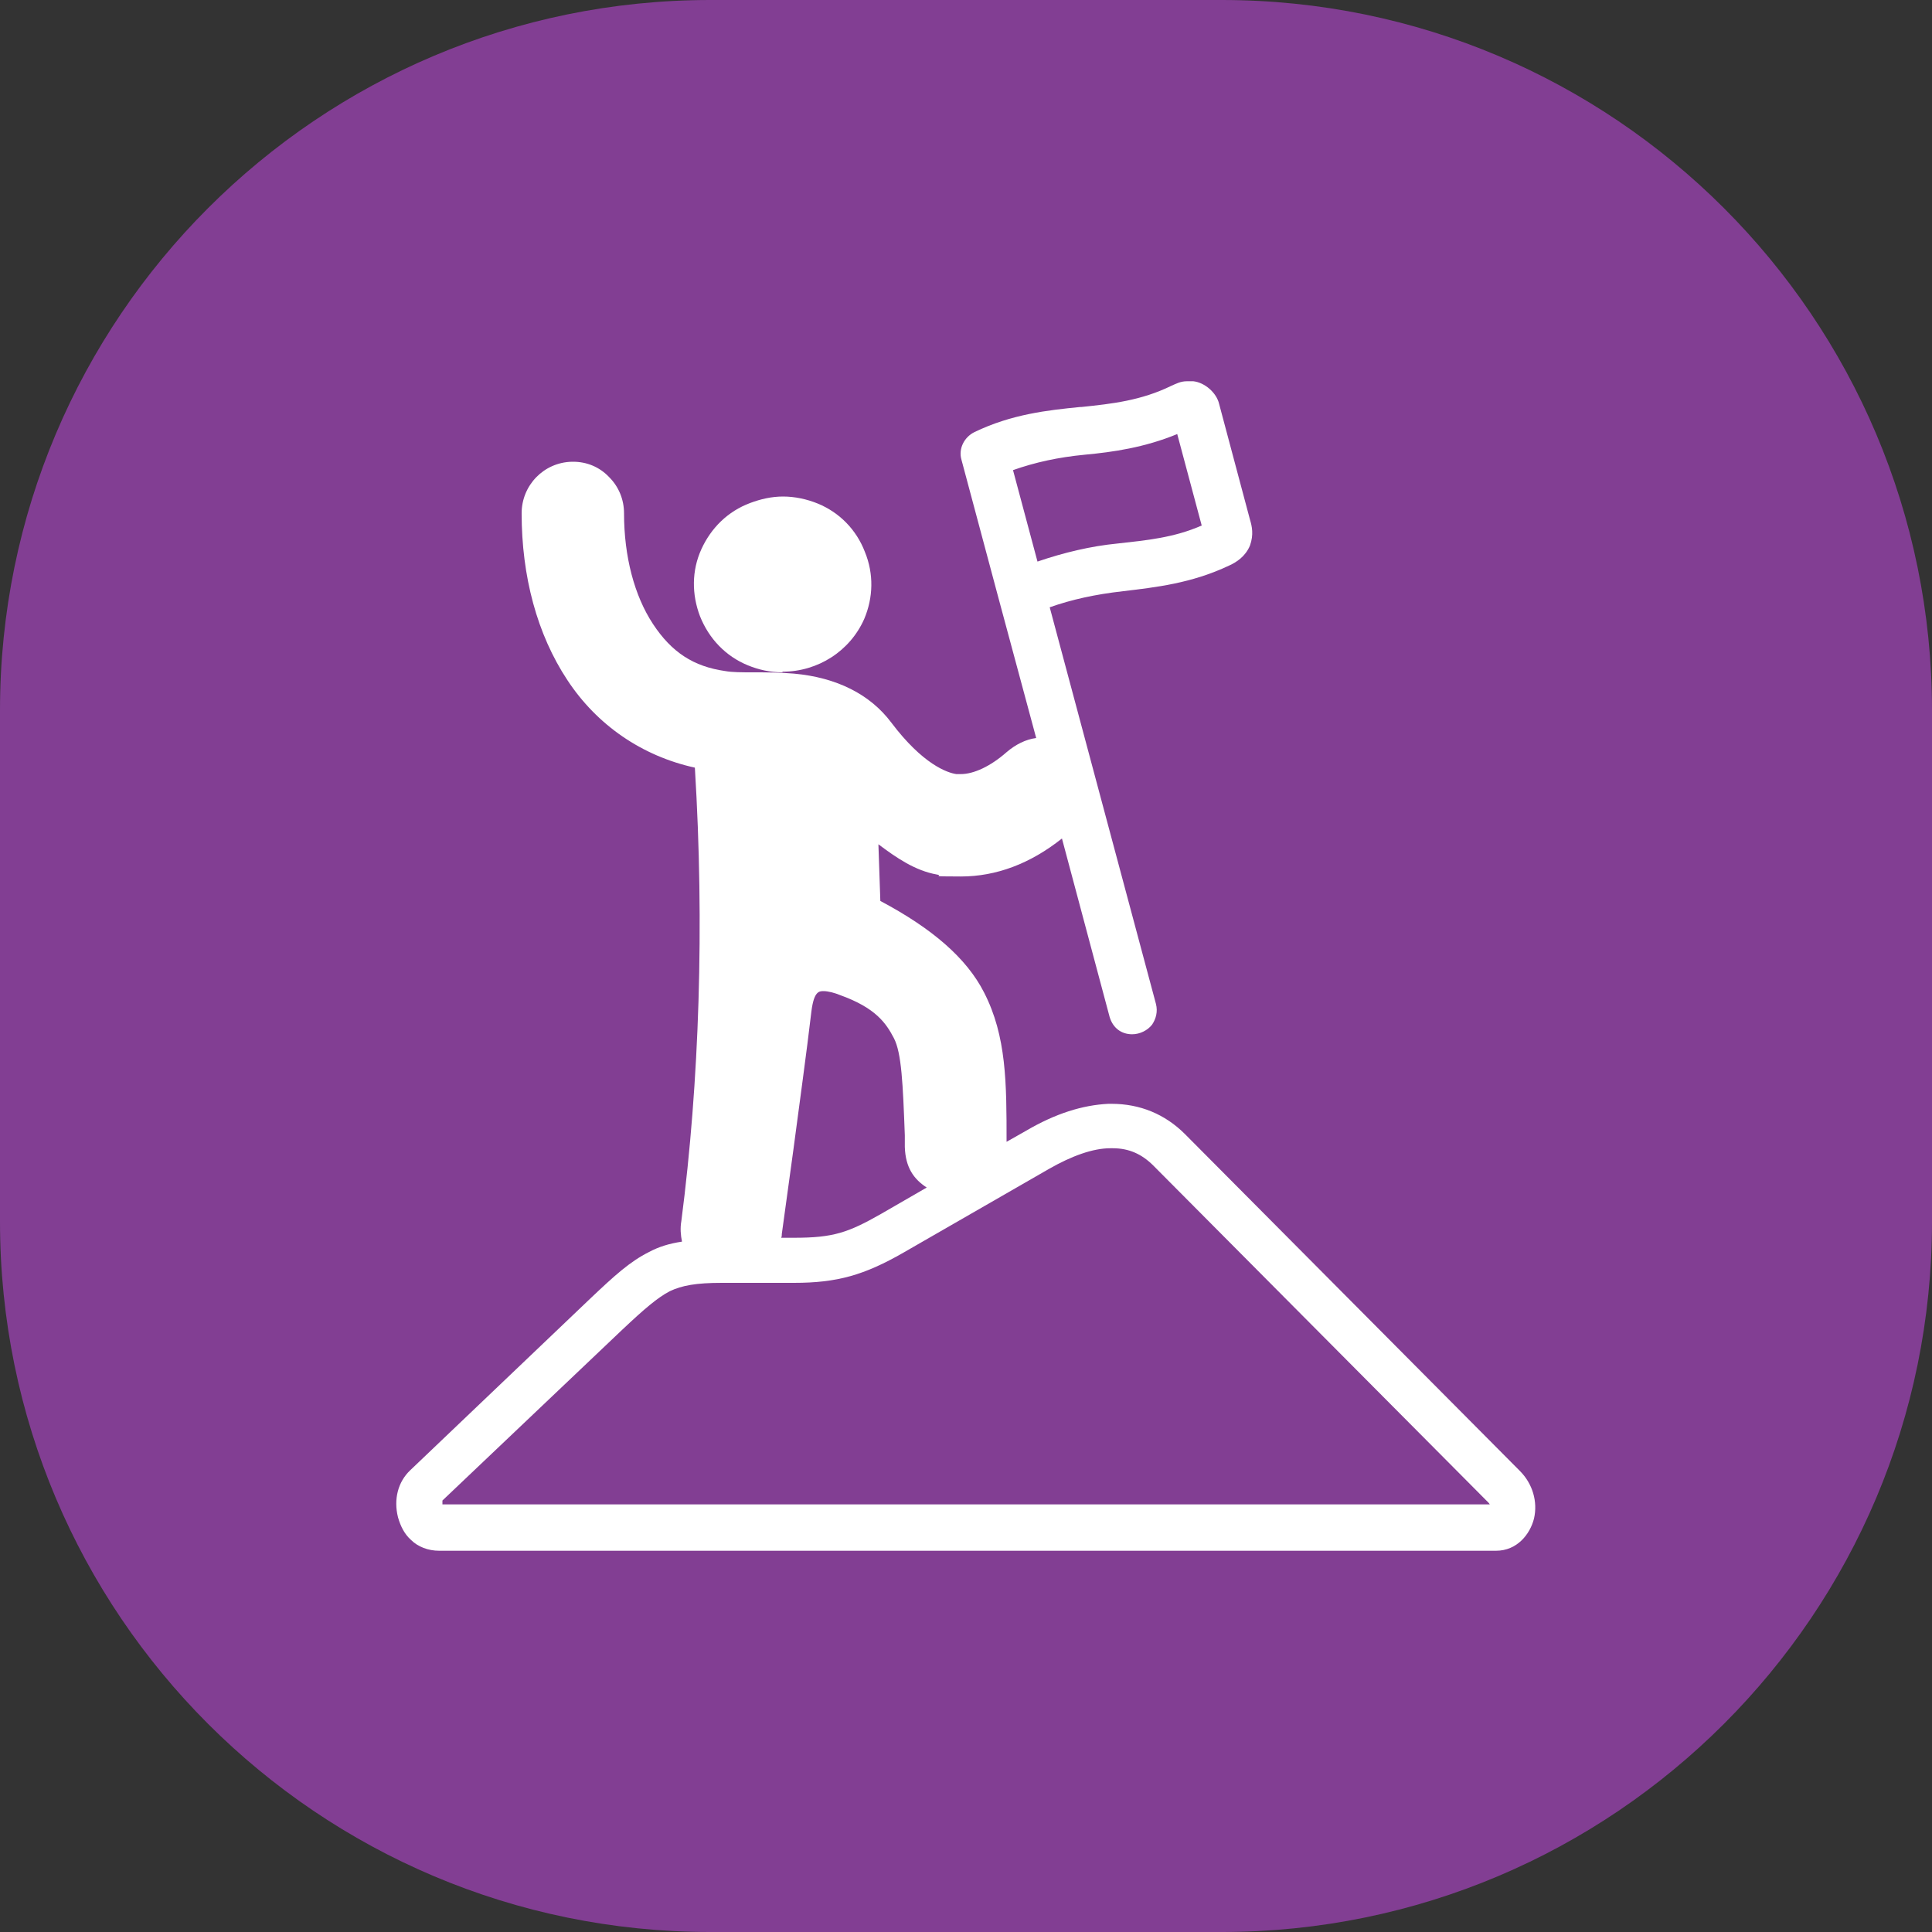 <svg xmlns="http://www.w3.org/2000/svg" id="Layer_1" viewBox="0 0 300 300"><rect x="0" y="0" width="300" height="300" fill="#333333" stroke="none"/><defs><style>      .st0 {        fill-rule: evenodd;      }      .st0, .st1 {        fill: #fff;      }      .st2 {        fill: #823e93;      }    </style></defs><path class="st2" d="M0,110.3C0,49.4,49.4,0,110.3,0h79.4c60.9,0,110.3,49.4,110.3,110.3v79.4c0,60.9-49.4,110.3-110.3,110.3h-79.4C49.4,300,0,250.6,0,189.7c0,0,0-79.4,0-79.4Z"></path><path class="st0" d="M121.5,104.4c-1.9,0-3.7-.4-5.4-1.1-3.4-1.4-6-4.1-7.4-7.6-1.3-3.4-1.3-7.1.2-10.4,1.5-3.3,4.1-5.9,7.6-7.2,1.6-.6,3.3-1,5.1-1s3.7.4,5.4,1.1c3.4,1.4,6,4.1,7.3,7.5,1.4,3.4,1.3,7.1-.1,10.4-2.2,5-7.2,8.2-12.7,8.2s0,0,0,0Z"></path><path class="st1" d="M68.2,240.8c-1.7,0-3.3-.6-4.4-1.7-1-.9-1.6-2.1-2-3.5-.7-2.8,0-5.5,1.9-7.3l28-26.7c3.7-3.5,6.1-5.7,9.1-7.2,1.5-.8,3.1-1.3,5.1-1.6-.2-1-.3-2.1-.1-3.2,2.8-21.6,3.6-45.9,2.1-70.4-8.2-1.8-15.2-6.6-19.8-13.6-4.7-7.1-7.1-16.1-7.1-25.9,0-4.3,3.4-7.9,7.8-8h.2c2.1,0,4.1.8,5.6,2.4,1.5,1.5,2.3,3.5,2.3,5.6,0,6.7,1.6,12.8,4.5,17.2,2.9,4.4,6.3,6.6,11.2,7.3,1.1.2,2.6.2,4.3.2,1.9,0,4.1,0,6.4.2,6.6.6,11.8,3.2,15.1,7.6,4.9,6.5,8.7,7.8,10.1,8,.2,0,.5,0,.7,0,2,0,4.6-1.2,7.1-3.4,1.4-1.2,3-2,4.6-2.2l-5.9-21.9-5.7-21.3c-.5-1.7.4-3.5,2-4.3,5.8-2.8,11.4-3.4,16.4-3.9h.2c4.8-.5,9.3-1,14-3.3.7-.3,1.4-.7,2.4-.7,0,0,.2,0,.4,0,.2,0,.4,0,.6,0,1.8.2,3.6,1.8,4,3.5l4.8,18c.3,1,.6,2.3,0,4-.7,1.7-2.1,2.6-3.2,3.1-5.9,2.8-11.5,3.4-16.5,4-4.4.5-8,1.3-11.4,2.5l16.5,61.6c.3,1.2,0,2.3-.6,3.2-.7.9-1.9,1.5-3.1,1.5h0c-1.7,0-3-1-3.5-2.7l-7.4-27.7c-4.9,3.9-10.2,5.9-15.7,5.9s-2.5-.1-3.7-.3c-3.4-.6-6.3-2.6-9.1-4.7l.3,8.8c8.1,4.3,13.4,8.9,16.1,14.2,3.5,6.8,3.5,14.1,3.5,23.2l3-1.7c4.6-2.7,8.8-4,12.8-4.2.2,0,.4,0,.5,0,4.4,0,8.3,1.6,11.4,4.7l52,52.3c2,2,2.8,4.8,2.2,7.4-.6,2.4-2.6,5-5.9,5H68.2ZM231.4,233.8c0-.1-.1-.3-.3-.5l-52-52.3c-1.8-1.8-3.8-2.7-6.3-2.7s-.2,0-.4,0c-2.7,0-6,1.2-9.5,3.2l-22.6,13c-6.1,3.5-10.3,4.7-17,4.7h-11.2c-4,0-6.2.4-8.1,1.3-1.9,1-3.9,2.7-7.4,6l-27.9,26.5c0,.2,0,.4,0,.6h162.8ZM123.3,192.2c6.1,0,8.4-.8,13.5-3.7l7.1-4.1c-2-1.3-3.3-3.1-3.4-6.3v-1.8c-.3-8-.5-12.8-1.7-15.1-1.2-2.3-2.8-4.7-8.4-6.7-.7-.3-1.8-.6-2.5-.6s-1.5,0-1.9,3.1c-.8,6.8-1.8,13.9-2.8,21.5-.6,4.3-1.2,8.7-1.8,13.1,0,.2,0,.4-.1.6h2ZM161.1,87.2c4.1-1.4,8.3-2.4,12.4-2.8,4.5-.5,8.8-.9,13.1-2.8l-3.8-14.2c-5.1,2.1-10,2.8-14.3,3.2-4.2.4-7.8,1.2-11.2,2.4l3.8,14.2Z"></path></svg>